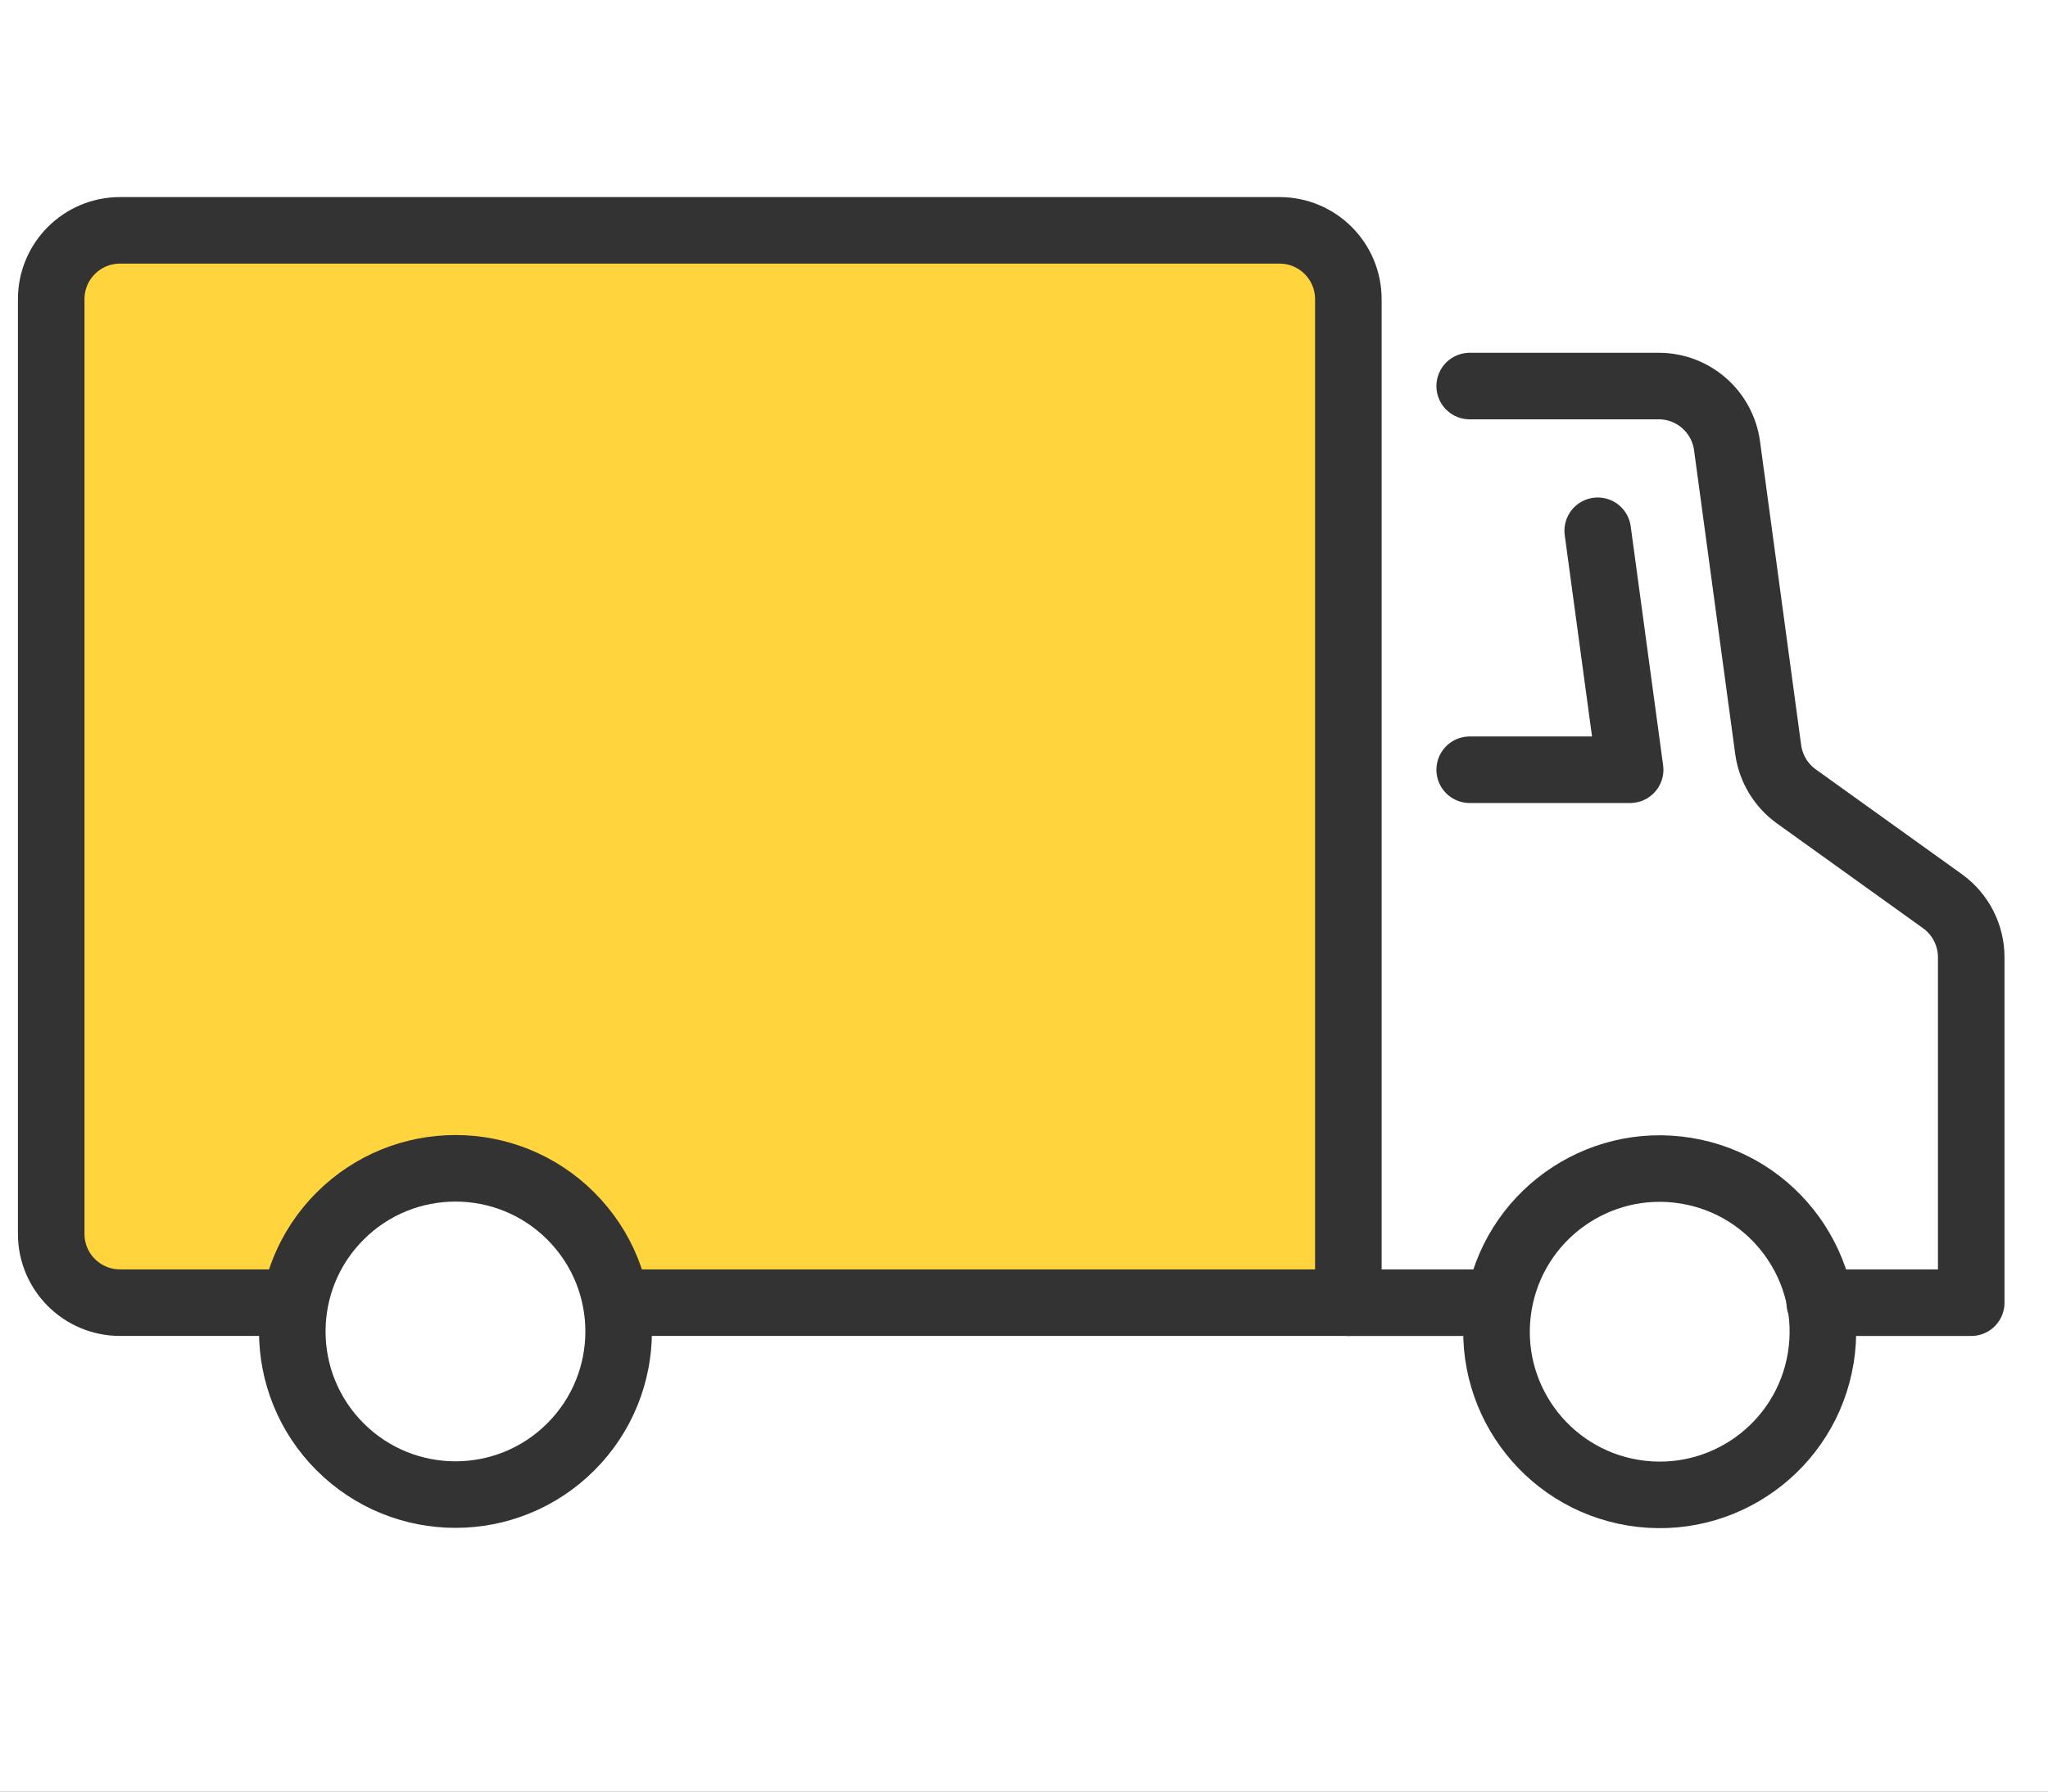 <svg width="80" height="70" viewBox="0 0 80 70" fill="none" xmlns="http://www.w3.org/2000/svg">
<rect x="0" y="0" width="80" height="70" fill="#808080" stroke="none"/>
<g clip-path="url(#clip0_2030_42173)">
<rect width="80" height="70" fill="white"/>
<path d="M62.411 20.738L63.677 30.075H57.41" stroke="#333333" stroke-width="2.6" stroke-linecap="round" stroke-linejoin="round"/>
<path d="M11.52 50.897H4.69C3.203 50.897 2 49.694 2 48.207V11.69C2 10.203 3.203 9 4.69 9H49.98C51.467 9 52.67 10.203 52.67 11.69V50.897H24.066" fill="#FFD43D"/>
<path d="M11.52 50.897H4.69C3.203 50.897 2 49.694 2 48.207V11.69C2 10.203 3.203 9 4.69 9H49.98C51.467 9 52.67 10.203 52.67 11.69V50.897H24.066" stroke="#333333" stroke-width="2.6" stroke-linecap="round" stroke-linejoin="round"/>
<path d="M71.083 50.898H77.001V37.403C77.001 36.536 76.583 35.719 75.88 35.213L70.171 31.117C69.57 30.687 69.171 30.022 69.07 29.288L67.462 17.413C67.278 16.078 66.139 15.084 64.797 15.084H57.41" stroke="#333333" stroke-width="2.6" stroke-linecap="round" stroke-linejoin="round"/>
<path d="M52.668 50.898H58.434" stroke="#333333" stroke-width="2.6" stroke-linecap="round" stroke-linejoin="round"/>
<path d="M22.299 56.529C24.788 54.039 24.788 50.004 22.299 47.514C19.81 45.025 15.774 45.025 13.284 47.514C10.795 50.004 10.795 54.039 13.284 56.529C15.774 59.018 19.81 59.018 22.299 56.529Z" fill="white" stroke="#333333" stroke-width="2.6" stroke-linecap="round" stroke-linejoin="round"/>
<path d="M71.124 53.054C71.688 49.579 69.329 46.304 65.854 45.74C62.379 45.176 59.105 47.536 58.541 51.011C57.977 54.486 60.337 57.76 63.811 58.324C67.286 58.888 70.56 56.528 71.124 53.054Z" stroke="#333333" stroke-width="2.6" stroke-linecap="round" stroke-linejoin="round"/>
</g>
<defs>
<clipPath id="clip0_2030_42173">
<rect width="80" height="70" fill="white"/>
</clipPath>
</defs>
</svg>
